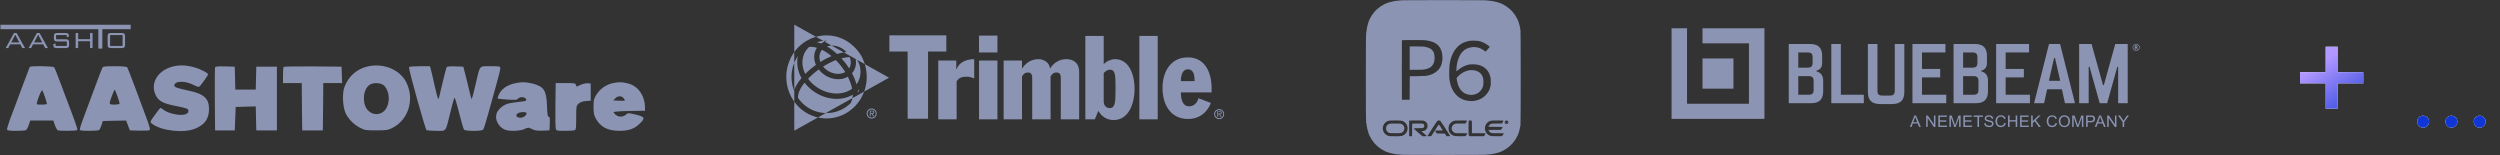<svg width="354" height="22" viewBox="0 0 354 22" fill="none" xmlns="http://www.w3.org/2000/svg">
<rect x="0" y="0" width="354" height="22" fill="#333333" stroke="none"/>
<g clip-path="url(#clip0_31238_41720)">
<path d="M2.734 6.008L2.159 4.918L1.584 6.008H2.734ZM1.977 4.674H2.358L3.545 6.806H3.152L2.879 6.281H1.435L1.162 6.806H0.811L1.977 4.674Z" fill="#8B94B3"/>
<path d="M5.978 6.008L5.403 4.918L4.828 6.008H5.978ZM5.221 4.674H5.601L6.789 6.806H6.396L6.123 6.281H4.679L4.406 6.806H4.054L5.221 4.674Z" fill="#8B94B3"/>
<path d="M7.945 4.962V5.557H9.29C9.678 5.557 9.786 5.677 9.786 6.061V6.301C9.786 6.693 9.674 6.805 9.29 6.805H8.045C7.66 6.805 7.544 6.693 7.544 6.301V6.243L7.875 6.164V6.507H9.463V5.867H8.123C7.743 5.867 7.627 5.76 7.627 5.363V5.177C7.627 4.78 7.743 4.673 8.123 4.673H9.261C9.617 4.673 9.761 4.772 9.761 5.14V5.185L9.455 5.272V4.962H7.945Z" fill="#8B94B3"/>
<path d="M10.711 4.673H11.067V5.545H12.751V4.673H13.107V6.805H12.751V5.838H11.067V6.805H10.711V4.673Z" fill="#8B94B3"/>
<path d="M14.493 6.885H13.923V4.136H0.063V3.506H18.506V4.136H14.493V6.885Z" fill="#8B94B3"/>
<path d="M17.358 4.963H15.592V6.508H17.358V4.963ZM15.736 4.674H17.213C17.598 4.674 17.709 4.785 17.709 5.178V6.302C17.709 6.694 17.598 6.806 17.213 6.806H15.736C15.356 6.806 15.236 6.698 15.236 6.302V5.178C15.236 4.781 15.356 4.674 15.736 4.674Z" fill="#8B94B3"/>
</g>
<path d="M24.395 9.441C22.34 9.998 21.278 11.749 22.008 13.394C22.406 14.282 23.029 14.64 24.86 14.998C26.558 15.343 26.677 15.383 26.677 15.741C26.677 16.603 24.037 16.351 22.936 15.383C22.738 15.211 22.671 15.264 22.207 15.9C21.146 17.333 21.172 17.266 21.637 17.598C22.989 18.553 26.08 18.871 27.659 18.208C29.012 17.638 29.595 16.802 29.595 15.436C29.595 13.924 28.852 13.261 26.611 12.81C25.085 12.492 24.687 12.359 24.687 12.107C24.687 11.457 26.146 11.391 27.354 12.001C28.083 12.359 28.149 12.359 28.335 12.16C28.653 11.802 29.462 10.648 29.462 10.542C29.462 10.317 28.308 9.733 27.38 9.494C26.226 9.203 25.297 9.189 24.395 9.441Z" fill="#8B94B3"/>
<path d="M51.879 9.456C50.433 9.84 49.319 10.861 48.775 12.32C48.43 13.222 48.523 15.172 48.961 16.074C49.372 16.896 50.088 17.625 50.977 18.09C51.627 18.434 51.786 18.461 53.272 18.461C54.691 18.461 54.93 18.421 55.527 18.129C57.848 16.989 58.75 14.044 57.516 11.631C56.575 9.787 54.147 8.846 51.879 9.456ZM54.267 12.029C55.036 12.586 55.301 14.111 54.784 15.172C54.041 16.697 52.025 16.392 51.614 14.694C51.349 13.554 51.693 12.347 52.436 11.949C52.914 11.684 53.842 11.724 54.267 12.029Z" fill="#8B94B3"/>
<path d="M4.207 9.482C4.167 9.549 3.637 10.968 3.013 12.639C2.403 14.31 1.674 16.233 1.408 16.923C1.156 17.612 0.971 18.262 0.997 18.355C1.05 18.474 1.395 18.527 2.257 18.527C2.907 18.527 3.531 18.488 3.65 18.448C3.756 18.408 3.942 18.076 4.061 17.718L4.287 17.069H5.918H7.55L7.775 17.718C7.895 18.076 8.08 18.408 8.186 18.448C8.518 18.567 10.866 18.541 10.945 18.408C11.012 18.302 10.64 17.214 9.566 14.416C9.354 13.872 8.876 12.586 8.491 11.565C8.12 10.543 7.749 9.628 7.669 9.535C7.523 9.35 4.326 9.297 4.207 9.482ZM6.369 13.74C6.515 14.217 6.648 14.655 6.648 14.708C6.648 14.761 6.316 14.814 5.905 14.814C5.175 14.814 5.162 14.814 5.242 14.482C5.441 13.713 5.892 12.679 5.985 12.785C6.038 12.838 6.21 13.275 6.369 13.74Z" fill="#8B94B3"/>
<path d="M14.487 9.602C14.421 9.735 13.93 11.008 13.412 12.427C12.882 13.846 12.166 15.769 11.821 16.697C11.317 18.063 11.224 18.395 11.383 18.448C11.675 18.567 13.85 18.541 14.023 18.422C14.102 18.369 14.261 18.063 14.367 17.732L14.566 17.135L16.211 17.095L17.856 17.069L18.121 17.758L18.387 18.461L19.686 18.501C20.39 18.514 21.066 18.488 21.159 18.435C21.318 18.355 21.212 17.957 20.628 16.406C20.23 15.345 19.501 13.408 19.023 12.095C18.532 10.782 18.081 9.628 18.015 9.536C17.922 9.43 17.405 9.376 16.251 9.376C14.832 9.376 14.593 9.403 14.487 9.602ZM16.649 13.687C16.835 14.191 16.954 14.642 16.914 14.708C16.874 14.761 16.556 14.814 16.185 14.814C15.72 14.814 15.535 14.761 15.535 14.628C15.535 14.323 16.171 12.626 16.264 12.705C16.291 12.732 16.463 13.169 16.649 13.687Z" fill="#8B94B3"/>
<path d="M30.457 9.535C30.417 9.628 30.404 11.684 30.417 14.084L30.457 18.461H31.85H33.242L33.309 16.803L33.375 15.145L34.794 15.105L36.214 15.066L36.253 16.763L36.293 18.461H37.752H39.211V13.952V9.442H37.752H36.293L36.253 11.06L36.214 12.692H34.768H33.322L33.282 11.06L33.242 9.442L31.876 9.403C30.855 9.376 30.497 9.416 30.457 9.535Z" fill="#8B94B3"/>
<path d="M40.167 9.469C40.114 9.509 40.074 10.053 40.074 10.663V11.763H41.4H42.727L42.753 15.105L42.793 18.461H44.252H45.711L45.751 15.105L45.777 11.763H47.117H48.444L48.404 10.596L48.364 9.442L44.305 9.403C42.077 9.389 40.22 9.416 40.167 9.469Z" fill="#8B94B3"/>
<path d="M57.914 9.495C57.808 9.68 60.209 18.288 60.395 18.421C60.487 18.474 61.124 18.527 61.8 18.527C63.246 18.527 63.061 18.792 63.777 15.887C64.042 14.826 64.281 13.925 64.307 13.898C64.414 13.765 64.533 14.11 65.037 16.086C65.329 17.253 65.634 18.275 65.7 18.354C65.886 18.593 68.247 18.593 68.419 18.354C68.499 18.275 68.831 17.214 69.162 16.007C69.494 14.8 70.011 12.956 70.303 11.895C70.608 10.834 70.847 9.826 70.847 9.667C70.847 9.389 70.807 9.375 69.454 9.375C67.796 9.375 67.995 9.137 67.345 11.948C67.093 13.023 66.854 13.951 66.814 13.991C66.775 14.031 66.695 13.885 66.655 13.672C66.615 13.46 66.363 12.426 66.098 11.365L65.607 9.442L64.493 9.402C63.883 9.375 63.326 9.415 63.273 9.468C63.206 9.535 62.955 10.503 62.689 11.63C62.172 13.885 62.119 14.084 62.026 13.991C61.986 13.951 61.774 13.129 61.548 12.147C61.336 11.166 61.097 10.145 61.018 9.866L60.885 9.375H59.44C58.644 9.375 57.967 9.428 57.914 9.495Z" fill="#8B94B3"/>
<path d="M72.704 11.843C71.722 12.108 71.006 12.625 70.674 13.315C70.528 13.62 70.422 13.912 70.462 13.951C70.502 13.978 71.125 14.057 71.855 14.097C72.982 14.177 73.195 14.15 73.354 13.965C73.579 13.699 74.216 13.686 74.428 13.951C74.68 14.256 74.521 14.323 73.46 14.429C72.929 14.482 72.253 14.588 71.934 14.668C71.231 14.867 70.515 15.49 70.316 16.073C70.025 16.949 70.608 18.023 71.55 18.381C72.16 18.62 73.632 18.553 74.256 18.275C74.8 18.023 74.813 18.023 75.33 18.275C75.741 18.487 76.073 18.527 76.829 18.5L77.811 18.461L77.85 17.492C77.877 16.736 77.85 16.538 77.704 16.538C77.545 16.538 77.505 16.206 77.452 14.973C77.373 12.784 77.028 12.254 75.397 11.829C74.455 11.591 73.659 11.591 72.704 11.843ZM74.561 16.034C74.561 16.352 74.11 16.67 73.672 16.67C73.142 16.67 72.929 16.325 73.301 16.06C73.606 15.835 74.561 15.808 74.561 16.034Z" fill="#8B94B3"/>
<path d="M86.592 11.816C85.716 12.055 84.92 12.639 84.443 13.421C84.085 13.992 84.045 14.177 84.045 15.132C84.045 15.968 84.111 16.326 84.337 16.737C84.987 17.957 86.021 18.514 87.639 18.527C89.006 18.527 89.815 18.262 90.571 17.519C91.407 16.724 91.327 16.538 89.987 16.22C89.006 15.981 88.9 15.981 88.701 16.18C88.409 16.458 88.011 16.578 87.626 16.485C87.295 16.405 86.897 16.061 86.897 15.875C86.897 15.809 87.892 15.729 89.125 15.716L91.34 15.676L91.327 15.132C91.3 13.554 90.385 12.241 89.032 11.843C88.17 11.591 87.467 11.591 86.592 11.816ZM88.29 13.886C88.422 14.031 88.502 14.191 88.462 14.23C88.422 14.27 88.037 14.283 87.613 14.257L86.83 14.217L87.135 13.912C87.494 13.554 87.971 13.541 88.29 13.886Z" fill="#8B94B3"/>
<path d="M78.646 14.84C78.62 16.538 78.646 18.063 78.699 18.222C78.792 18.514 78.872 18.527 79.986 18.527C80.636 18.527 81.259 18.488 81.379 18.448C81.551 18.381 81.591 18.09 81.591 16.684C81.591 15.053 81.604 14.986 81.922 14.681C82.161 14.469 82.453 14.35 82.944 14.31L83.647 14.257V13.037V11.83L83.236 11.79C82.891 11.75 82.267 11.949 81.71 12.254C81.657 12.281 81.591 12.188 81.551 12.029C81.485 11.777 81.379 11.763 80.079 11.763H78.686L78.646 14.84Z" fill="#8B94B3"/>
<g clip-path="url(#clip1_31238_41720)">
<path d="M112.709 14.715C112.621 14.605 112.542 14.502 112.469 14.398V18.505L115.817 16.632C115.695 16.604 115.571 16.573 115.445 16.536C113.945 16.088 113.031 15.112 112.709 14.715ZM121.701 12.614C121.626 12.703 121.546 12.787 121.462 12.867C121.472 12.963 121.479 13.056 121.484 13.149C121.56 12.985 121.634 12.807 121.701 12.614ZM113.491 11.056C113.346 10.796 113.223 10.524 113.126 10.241C112.858 9.45 112.815 8.655 112.991 7.921C112.862 8.109 112.738 8.315 112.628 8.541C112.628 8.542 112.628 8.542 112.628 8.542C112.566 8.668 112.515 8.786 112.469 8.899V12.707C112.675 12.171 113.028 11.607 113.491 11.056M119.068 13.199C119.682 13.11 120.222 12.888 120.664 12.56C120.554 12.021 120.347 11.442 120.054 10.861C119.773 11.023 119.453 11.137 119.102 11.187C117.92 11.357 116.667 10.785 115.932 9.839C115.373 10.242 114.86 10.686 114.424 11.142C115.457 12.574 117.315 13.451 119.068 13.199ZM120.264 9.644C120.505 9.235 120.542 8.732 120.37 8.225C120.37 8.224 120.37 8.224 120.37 8.224C120.356 8.181 120.337 8.138 120.32 8.096C119.981 8.089 119.584 8.143 119.148 8.256C119.563 8.707 119.929 9.185 120.241 9.676C120.249 9.665 120.257 9.654 120.264 9.644M114.119 5.835C114.509 5.612 114.881 5.401 115.545 5.214L112.469 3.494V7.375C113.177 6.397 114.003 5.902 114.119 5.835ZM119 10.435C119.255 10.398 119.485 10.318 119.687 10.204C119.32 9.608 118.87 9.03 118.354 8.51C118.266 8.543 118.178 8.578 118.088 8.615C117.564 8.834 117.044 9.11 116.547 9.424C117.124 10.138 118.088 10.566 119 10.435ZM116.132 8.683C116.142 8.712 116.155 8.74 116.165 8.768C116.669 8.454 117.197 8.174 117.738 7.943C117.288 7.567 116.833 7.269 116.393 7.052C116.336 7.118 116.283 7.188 116.238 7.264C115.997 7.672 115.959 8.175 116.132 8.682V8.683M114.022 10.47C114.469 10.018 114.982 9.584 115.537 9.187C115.501 9.104 115.466 9.021 115.437 8.934C115.437 8.934 115.437 8.934 115.437 8.934C115.191 8.209 115.253 7.475 115.611 6.87C115.632 6.834 115.656 6.801 115.679 6.766C115.271 6.644 114.891 6.604 114.559 6.653C114.354 6.844 114.173 7.06 114.028 7.305C113.758 7.762 113.621 8.283 113.621 8.828C113.621 9.208 113.688 9.6 113.821 9.992C113.876 10.156 113.947 10.316 114.022 10.472M119.169 13.951C117.21 14.233 115.132 13.284 113.922 11.712C113.467 12.28 113.151 12.847 113.037 13.351C112.992 13.549 112.984 13.723 113.006 13.876C113.086 13.988 113.173 14.103 113.273 14.227C113.553 14.572 114.344 15.417 115.649 15.806C116.111 15.944 116.544 16 116.931 16.008L120.704 13.897C120.734 13.743 120.751 13.579 120.752 13.407C120.288 13.681 119.755 13.866 119.169 13.951ZM117.502 6.472C117.359 6.494 117.223 6.527 117.095 6.573C117.574 6.851 118.06 7.21 118.533 7.644C118.864 7.539 119.179 7.463 119.477 7.413L117.757 6.452C117.672 6.452 117.586 6.461 117.502 6.472ZM122.358 12.973L125.888 11L122.452 9.077C122.935 10.636 122.722 11.983 122.358 12.973ZM116.428 5.809C116.41 5.809 116.393 5.809 116.376 5.809C116.129 5.846 115.895 5.904 115.673 5.983C115.864 6.029 116.059 6.092 116.257 6.169C116.411 6.059 116.581 5.968 116.762 5.893L116.582 5.793C116.531 5.8 116.479 5.8 116.428 5.808M120.892 10.039C120.821 10.159 120.737 10.269 120.648 10.373C120.924 10.899 121.138 11.428 121.28 11.941C121.337 11.864 121.393 11.785 121.442 11.702C121.891 10.942 121.969 10.013 121.669 9.079C121.649 9.05 121.631 9.018 121.618 8.983C121.592 8.905 121.558 8.828 121.527 8.751C121.493 8.718 121.465 8.677 121.446 8.631C121.416 8.564 121.378 8.504 121.331 8.451L121.162 8.356C121.277 8.953 121.187 9.54 120.892 10.039ZM112.432 12.799C112.272 12.389 112.156 11.88 112.133 11.682C112.08 11.209 112.08 11.209 112.076 10.742C112.075 10.597 112.091 10.384 112.116 10.225C112.173 9.859 112.241 9.452 112.469 8.9V7.375C112.291 7.62 112.121 7.893 111.971 8.2C111.557 9.048 111.461 9.658 111.389 10.102C111.358 10.307 111.338 10.561 111.34 10.75C111.345 11.252 111.345 11.262 111.403 11.77C111.438 12.076 111.601 12.761 111.819 13.248C111.988 13.629 112.144 13.923 112.334 14.209C112.35 14.24 112.369 14.268 112.391 14.292C112.415 14.327 112.443 14.362 112.469 14.398V12.707C112.457 12.738 112.443 12.769 112.432 12.799ZM116.797 5.774C116.836 5.774 116.877 5.774 116.918 5.774C116.992 5.774 117.065 5.773 117.139 5.775C117.008 5.806 116.883 5.849 116.762 5.898L117.757 6.455C118.537 6.43 119.323 6.789 119.851 7.366C119.729 7.378 119.604 7.396 119.477 7.417L121.162 8.36C121.158 8.341 121.156 8.321 121.152 8.301C121.222 8.346 121.281 8.396 121.331 8.455L122.452 9.081C122.437 9.037 122.426 8.993 122.412 8.949C122.404 8.924 122.393 8.901 122.379 8.877C122.367 8.84 122.358 8.804 122.345 8.767C122.021 7.816 121.403 6.981 120.617 6.341C120.597 6.31 120.572 6.282 120.542 6.258C119.336 5.294 118.124 5.075 117.509 5.03C117.475 5.03 117.445 5.03 117.413 5.024C117.043 4.994 116.67 5.002 116.302 5.055C116.28 5.055 116.258 5.063 116.236 5.066C116.077 5.089 115.94 5.115 115.829 5.142C115.728 5.166 115.634 5.191 115.545 5.215L116.582 5.796C116.654 5.789 116.726 5.78 116.797 5.776M120.704 13.897C120.671 14.076 120.62 14.243 120.545 14.391C120.52 14.443 120.507 14.497 120.505 14.55C120.395 14.663 120.317 14.73 120.295 14.751C119.693 15.271 119.222 15.542 118.491 15.786C118.222 15.876 117.659 16.025 116.931 16.008L115.817 16.632C117.172 16.937 118.28 16.655 118.718 16.509C119.539 16.235 120.094 15.916 120.766 15.333C120.902 15.216 121.611 14.578 122.099 13.578C122.189 13.396 122.277 13.193 122.358 12.973L120.704 13.897ZM112.709 14.715C112.621 14.605 112.542 14.502 112.469 14.398V18.505L115.817 16.632C115.695 16.604 115.571 16.573 115.445 16.536C113.945 16.088 113.031 15.112 112.709 14.715ZM121.701 12.614C121.626 12.703 121.546 12.787 121.462 12.867C121.472 12.963 121.479 13.056 121.484 13.149C121.56 12.985 121.634 12.807 121.701 12.614ZM113.491 11.056C113.346 10.796 113.223 10.524 113.126 10.241C112.858 9.45 112.815 8.655 112.991 7.921C112.862 8.109 112.738 8.315 112.628 8.541C112.628 8.542 112.628 8.542 112.628 8.542C112.566 8.668 112.515 8.786 112.469 8.899V12.707C112.675 12.171 113.028 11.607 113.491 11.056M119.068 13.199C119.682 13.11 120.222 12.888 120.664 12.56C120.554 12.021 120.347 11.442 120.054 10.861C119.773 11.023 119.453 11.137 119.102 11.187C117.92 11.357 116.667 10.785 115.932 9.839C115.373 10.242 114.86 10.686 114.424 11.142C115.457 12.574 117.315 13.451 119.068 13.199ZM120.264 9.644C120.505 9.235 120.542 8.732 120.37 8.225C120.37 8.224 120.37 8.224 120.37 8.224C120.356 8.181 120.337 8.138 120.32 8.096C119.981 8.089 119.584 8.143 119.148 8.256C119.563 8.707 119.929 9.185 120.241 9.676C120.249 9.665 120.257 9.654 120.264 9.644M114.119 5.835C114.509 5.612 114.881 5.401 115.545 5.214L112.469 3.494V7.375C113.177 6.397 114.003 5.902 114.119 5.835ZM119 10.435C119.255 10.398 119.485 10.318 119.687 10.204C119.32 9.608 118.87 9.03 118.354 8.51C118.266 8.543 118.178 8.578 118.088 8.615C117.564 8.834 117.044 9.11 116.547 9.424C117.124 10.138 118.088 10.566 119 10.435ZM116.132 8.683C116.142 8.712 116.155 8.74 116.165 8.768C116.669 8.454 117.197 8.174 117.738 7.943C117.288 7.567 116.833 7.269 116.393 7.052C116.336 7.118 116.283 7.188 116.238 7.264C115.997 7.672 115.959 8.175 116.132 8.682V8.683M114.022 10.47C114.469 10.018 114.982 9.584 115.537 9.187C115.501 9.104 115.466 9.021 115.437 8.934C115.437 8.934 115.437 8.934 115.437 8.934C115.191 8.209 115.253 7.475 115.611 6.87C115.632 6.834 115.656 6.801 115.679 6.766C115.271 6.644 114.891 6.604 114.559 6.653C114.354 6.844 114.173 7.06 114.028 7.305C113.758 7.762 113.621 8.283 113.621 8.828C113.621 9.208 113.688 9.6 113.821 9.992C113.876 10.156 113.947 10.316 114.022 10.472M119.169 13.951C117.21 14.233 115.132 13.284 113.922 11.712C113.467 12.28 113.151 12.847 113.037 13.351C112.992 13.549 112.984 13.723 113.006 13.876C113.086 13.988 113.173 14.103 113.273 14.227C113.553 14.572 114.344 15.417 115.649 15.806C116.111 15.944 116.544 16 116.931 16.008L120.704 13.897C120.734 13.743 120.751 13.579 120.752 13.407C120.288 13.681 119.755 13.866 119.169 13.951ZM117.502 6.472C117.359 6.494 117.223 6.527 117.095 6.573C117.574 6.851 118.06 7.21 118.533 7.644C118.864 7.539 119.179 7.463 119.477 7.413L117.757 6.452C117.672 6.452 117.586 6.461 117.502 6.472ZM122.358 12.973L125.888 11L122.452 9.077C122.935 10.636 122.722 11.983 122.358 12.973ZM116.428 5.809C116.41 5.809 116.393 5.809 116.376 5.809C116.129 5.846 115.895 5.904 115.673 5.983C115.864 6.029 116.059 6.092 116.257 6.169C116.411 6.059 116.581 5.968 116.762 5.893L116.582 5.793C116.531 5.8 116.479 5.8 116.428 5.808M120.892 10.039C120.821 10.159 120.737 10.269 120.648 10.373C120.924 10.899 121.138 11.428 121.28 11.941C121.337 11.864 121.393 11.785 121.442 11.702C121.891 10.942 121.969 10.013 121.669 9.079C121.649 9.05 121.631 9.018 121.618 8.983C121.592 8.905 121.558 8.828 121.527 8.751C121.493 8.718 121.465 8.677 121.446 8.631C121.416 8.564 121.378 8.504 121.331 8.451L121.162 8.356C121.277 8.953 121.187 9.54 120.892 10.039ZM112.432 12.799C112.272 12.389 112.156 11.88 112.133 11.682C112.08 11.209 112.08 11.209 112.076 10.742C112.075 10.597 112.091 10.384 112.116 10.225C112.173 9.859 112.241 9.452 112.469 8.9V7.375C112.291 7.62 112.121 7.893 111.971 8.2C111.557 9.048 111.461 9.658 111.389 10.102C111.358 10.307 111.338 10.561 111.34 10.75C111.345 11.252 111.345 11.262 111.403 11.77C111.438 12.076 111.601 12.761 111.819 13.248C111.988 13.629 112.144 13.923 112.334 14.209C112.35 14.24 112.369 14.268 112.391 14.292C112.415 14.327 112.443 14.362 112.469 14.398V12.707C112.457 12.738 112.443 12.769 112.432 12.799ZM116.797 5.774C116.836 5.774 116.877 5.774 116.918 5.774C116.992 5.774 117.065 5.773 117.139 5.775C117.008 5.806 116.883 5.849 116.762 5.898L117.757 6.455C118.537 6.43 119.323 6.789 119.851 7.366C119.729 7.378 119.604 7.396 119.477 7.417L121.162 8.36C121.158 8.341 121.156 8.321 121.152 8.301C121.222 8.346 121.281 8.396 121.331 8.455L122.452 9.081C122.437 9.037 122.426 8.993 122.412 8.949C122.404 8.924 122.393 8.901 122.379 8.877C122.367 8.84 122.358 8.804 122.345 8.767C122.021 7.816 121.403 6.981 120.617 6.341C120.597 6.31 120.572 6.282 120.542 6.258C119.336 5.294 118.124 5.075 117.509 5.03C117.475 5.03 117.445 5.03 117.413 5.024C117.043 4.994 116.67 5.002 116.302 5.055C116.28 5.055 116.258 5.063 116.236 5.066C116.077 5.089 115.94 5.115 115.829 5.142C115.728 5.166 115.634 5.191 115.545 5.215L116.582 5.796C116.654 5.789 116.726 5.78 116.797 5.776M120.704 13.897C120.671 14.076 120.62 14.243 120.545 14.391C120.52 14.443 120.507 14.497 120.505 14.55C120.395 14.663 120.317 14.73 120.295 14.751C119.693 15.271 119.222 15.542 118.491 15.786C118.222 15.876 117.659 16.025 116.931 16.008L115.817 16.632C117.172 16.937 118.28 16.655 118.718 16.509C119.539 16.235 120.094 15.916 120.766 15.333C120.902 15.216 121.611 14.578 122.099 13.578C122.189 13.396 122.277 13.193 122.358 12.973L120.704 13.897ZM125.937 5.007V7.295H128.521V16.815H131.412V7.295H133.999V5.007H125.937ZM138.627 5.037V7.432H141.236V5.037H138.627ZM153.683 5.09V16.896H155.033L155.516 15.703C156.029 16.5 156.687 16.995 157.7 16.995C159.884 16.995 160.655 14.54 160.655 12.634C160.655 10.23 159.693 8.375 157.892 8.375C157.363 8.375 156.687 8.655 156.319 9.054H156.287V5.09H153.683ZM161.332 5.09V16.896H163.933V5.09H161.332ZM168.191 8.124C165.798 8.124 164.611 10.113 164.611 12.47C164.611 14.773 165.735 16.846 168.223 16.846C170.538 16.846 171.34 14.957 171.453 14.573L169.703 13.909C169.541 14.59 169.012 15.057 168.385 15.057C167.354 15.057 167.212 13.812 167.212 13.08H171.566V12.518C171.566 10.347 170.698 8.124 168.191 8.124ZM137.947 8.375C136.92 8.375 135.765 8.786 135.444 9.832H135.41V8.572H132.858V16.896H135.459V11.509C135.749 11.094 136.022 10.86 136.89 10.86C137.26 10.86 137.594 10.96 137.947 11.094V8.375ZM147.045 8.375C146.113 8.375 145.295 8.835 144.748 9.682H144.716V8.572H142.114V16.896H144.716V10.81L144.861 10.612C145.038 10.38 145.263 10.265 145.535 10.265C146.018 10.265 146.161 10.564 146.161 11.01V16.896H148.762V10.81L148.907 10.612C149.085 10.38 149.307 10.265 149.582 10.265C150.063 10.265 150.208 10.564 150.208 11.01V16.896H152.809V10.148C152.809 8.955 152.038 8.375 150.996 8.375C150.064 8.375 149.246 8.835 148.699 9.682H148.667C148.618 8.885 147.832 8.375 147.045 8.375ZM138.632 8.572V16.896H141.236V8.572H138.632ZM168.177 9.814C169.077 9.814 169.14 10.711 169.156 11.489H167.212C167.212 10.711 167.438 9.814 168.177 9.814ZM157.155 9.865C157.958 9.865 157.955 10.728 157.955 12.386V13.017C157.955 14.558 157.86 15.305 157.138 15.305C156.642 15.305 156.24 14.924 156.287 14.228V10.346L156.431 10.199C156.591 10.065 156.833 9.865 157.155 9.865ZM123.429 15.366C123.036 15.366 122.718 15.683 122.718 16.073C122.718 16.471 123.036 16.79 123.429 16.79C123.821 16.79 124.136 16.471 124.136 16.073C124.136 15.683 123.821 15.366 123.429 15.366ZM172.636 15.447C172.242 15.447 171.924 15.767 171.924 16.157C171.924 16.553 172.242 16.874 172.636 16.874C173.026 16.874 173.34 16.553 173.34 16.157C173.34 15.767 173.026 15.447 172.636 15.447ZM123.429 15.505C123.745 15.505 124.004 15.757 124.004 16.073C124.004 16.398 123.745 16.651 123.429 16.651C123.108 16.651 122.853 16.398 122.853 16.073C122.853 15.757 123.108 15.505 123.429 15.505ZM172.636 15.589C172.951 15.589 173.207 15.841 173.207 16.157C173.207 16.481 172.951 16.734 172.636 16.734C172.313 16.734 172.059 16.481 172.059 16.157C172.059 15.841 172.313 15.589 172.636 15.589ZM123.164 15.678V16.476H123.282V16.108H123.419L123.648 16.476H123.783L123.542 16.108C123.684 16.106 123.792 16.047 123.792 15.888C123.792 15.822 123.762 15.75 123.704 15.716C123.644 15.683 123.576 15.678 123.51 15.678H123.164ZM172.368 15.761V16.559H172.486V16.192H172.626L172.854 16.559H172.989L172.748 16.192C172.89 16.188 172.996 16.13 172.996 15.972C172.996 15.906 172.969 15.834 172.91 15.799C172.85 15.767 172.783 15.761 172.717 15.761H172.368ZM123.282 15.769H123.488C123.587 15.769 123.675 15.782 123.675 15.885C123.675 16.029 123.522 16.009 123.41 16.009H123.282V15.769ZM172.486 15.852H172.692C172.791 15.852 172.881 15.864 172.881 15.969C172.881 16.111 172.726 16.091 172.613 16.091H172.486V15.852Z" fill="#8B94B3"/>
</g>
<g clip-path="url(#clip2_31238_41720)">
<path d="M198.518 0.043C198.518 0.056 198.414 0.064 198.249 0.064C198.084 0.064 197.98 0.073 197.98 0.086C197.98 0.099 197.912 0.107 197.819 0.107C197.727 0.107 197.658 0.116 197.658 0.129C197.658 0.142 197.594 0.15 197.506 0.15C197.411 0.15 197.36 0.159 197.368 0.172C197.377 0.185 197.342 0.193 197.284 0.193C197.231 0.193 197.186 0.202 197.186 0.215C197.186 0.226 197.143 0.236 197.089 0.236C197.035 0.236 196.992 0.245 196.992 0.258C196.992 0.269 196.954 0.279 196.908 0.279C196.861 0.279 196.816 0.288 196.81 0.301C196.803 0.312 196.769 0.322 196.732 0.322C196.698 0.322 196.67 0.331 196.67 0.344C196.67 0.354 196.646 0.365 196.616 0.365C196.586 0.365 196.543 0.374 196.52 0.387C196.496 0.397 196.457 0.417 196.434 0.43C196.41 0.44 196.371 0.451 196.348 0.451C196.324 0.451 196.305 0.46 196.305 0.473C196.305 0.483 196.281 0.494 196.251 0.494C196.221 0.494 196.197 0.503 196.197 0.516C196.197 0.526 196.178 0.537 196.154 0.537C196.131 0.537 196.111 0.546 196.111 0.559C196.111 0.569 196.092 0.58 196.068 0.58C196.045 0.58 196.025 0.589 196.025 0.602C196.025 0.612 196.006 0.623 195.982 0.623C195.959 0.623 195.939 0.632 195.939 0.645C195.939 0.655 195.924 0.666 195.907 0.666C195.888 0.666 195.854 0.685 195.828 0.709C195.802 0.733 195.768 0.752 195.753 0.752C195.737 0.752 195.725 0.761 195.725 0.773C195.725 0.784 195.705 0.795 195.682 0.795C195.658 0.795 195.639 0.804 195.639 0.816C195.639 0.827 195.624 0.838 195.606 0.838C195.587 0.838 195.551 0.859 195.523 0.885C195.441 0.965 195.381 1.01 195.359 1.01C195.346 1.01 195.338 1.018 195.338 1.031C195.338 1.042 195.325 1.053 195.308 1.053C195.293 1.053 195.239 1.091 195.19 1.139C195.142 1.186 195.087 1.225 195.069 1.225C195.052 1.225 195.037 1.24 195.037 1.257C195.037 1.276 195.02 1.298 195.001 1.304C194.958 1.321 194.908 1.364 194.908 1.386C194.908 1.405 194.788 1.525 194.769 1.525C194.747 1.525 194.704 1.575 194.687 1.616C194.68 1.637 194.659 1.654 194.64 1.654C194.622 1.654 194.607 1.669 194.607 1.687C194.607 1.704 194.569 1.76 194.521 1.807C194.474 1.856 194.436 1.91 194.436 1.925C194.436 1.942 194.427 1.955 194.414 1.955C194.403 1.955 194.393 1.964 194.393 1.977C194.393 1.998 194.347 2.058 194.268 2.14C194.242 2.168 194.221 2.204 194.221 2.224C194.221 2.241 194.212 2.256 194.199 2.256C194.188 2.256 194.178 2.275 194.178 2.299C194.178 2.322 194.169 2.342 194.156 2.342C194.146 2.342 194.135 2.355 194.135 2.37C194.135 2.385 194.115 2.419 194.092 2.445C194.068 2.471 194.049 2.505 194.049 2.524C194.049 2.542 194.04 2.557 194.027 2.557C194.017 2.557 194.006 2.576 194.006 2.6C194.006 2.623 193.997 2.643 193.984 2.643C193.974 2.643 193.963 2.662 193.963 2.686C193.963 2.709 193.954 2.729 193.941 2.729C193.931 2.729 193.92 2.748 193.92 2.771C193.92 2.795 193.911 2.814 193.898 2.814C193.888 2.814 193.877 2.834 193.877 2.86C193.877 2.883 193.855 2.924 193.83 2.948C193.802 2.971 193.793 2.984 193.808 2.976C193.823 2.967 193.834 2.976 193.834 2.995C193.834 3.014 193.825 3.029 193.812 3.029C193.802 3.029 193.791 3.053 193.791 3.081C193.791 3.111 193.782 3.141 193.77 3.147C193.759 3.154 193.748 3.188 193.748 3.225C193.748 3.259 193.739 3.287 193.727 3.287C193.716 3.287 193.705 3.315 193.705 3.349C193.705 3.386 193.696 3.42 193.684 3.427C193.673 3.433 193.662 3.478 193.662 3.526C193.662 3.577 193.654 3.607 193.641 3.599C193.628 3.59 193.619 3.624 193.619 3.682C193.619 3.736 193.611 3.781 193.598 3.781C193.587 3.781 193.576 3.831 193.576 3.891C193.576 3.957 193.568 3.994 193.555 3.985C193.542 3.977 193.533 4.028 193.533 4.123C193.533 4.211 193.525 4.275 193.512 4.275C193.499 4.275 193.49 4.346 193.49 4.447C193.49 4.548 193.482 4.619 193.469 4.619C193.458 4.619 193.447 4.656 193.447 4.701C193.447 4.746 193.434 4.795 193.421 4.81C193.398 4.834 193.4 4.838 193.421 4.825C193.441 4.815 193.447 4.849 193.447 4.971C193.447 5.066 193.439 5.135 193.426 5.135C193.411 5.135 193.404 7.105 193.404 11C193.404 14.895 193.411 16.865 193.426 16.865C193.439 16.865 193.447 16.934 193.447 17.029C193.447 17.151 193.441 17.185 193.421 17.175C193.4 17.162 193.4 17.166 193.419 17.19C193.434 17.205 193.447 17.254 193.447 17.299C193.447 17.344 193.458 17.381 193.469 17.381C193.482 17.381 193.49 17.452 193.49 17.553C193.49 17.654 193.499 17.725 193.512 17.725C193.525 17.725 193.533 17.783 193.533 17.856C193.533 17.935 193.542 17.98 193.555 17.972C193.568 17.963 193.576 18 193.576 18.066C193.576 18.126 193.587 18.176 193.598 18.176C193.611 18.176 193.619 18.221 193.619 18.275C193.619 18.333 193.628 18.367 193.641 18.358C193.654 18.35 193.662 18.38 193.662 18.431C193.662 18.479 193.673 18.524 193.684 18.53C193.696 18.537 193.705 18.571 193.705 18.608C193.705 18.642 193.716 18.67 193.727 18.67C193.739 18.67 193.748 18.698 193.748 18.732C193.748 18.769 193.759 18.803 193.77 18.81C193.782 18.816 193.791 18.846 193.791 18.876C193.791 18.904 193.802 18.928 193.812 18.928C193.825 18.928 193.834 18.943 193.834 18.962C193.834 18.981 193.823 18.99 193.806 18.981C193.793 18.973 193.802 18.986 193.83 19.009C193.855 19.033 193.877 19.074 193.877 19.098C193.877 19.123 193.888 19.143 193.898 19.143C193.911 19.143 193.92 19.162 193.92 19.186C193.92 19.209 193.931 19.229 193.941 19.229C193.954 19.229 193.963 19.248 193.963 19.271C193.963 19.295 193.974 19.314 193.984 19.314C193.997 19.314 194.006 19.334 194.006 19.357C194.006 19.381 194.017 19.4 194.027 19.4C194.04 19.4 194.049 19.415 194.049 19.433C194.049 19.452 194.068 19.486 194.092 19.512C194.115 19.538 194.135 19.572 194.135 19.587C194.135 19.602 194.146 19.615 194.156 19.615C194.169 19.615 194.178 19.635 194.178 19.658C194.178 19.682 194.188 19.701 194.199 19.701C194.212 19.701 194.221 19.716 194.221 19.733C194.221 19.753 194.242 19.789 194.27 19.817C194.347 19.899 194.393 19.959 194.393 19.98C194.393 19.993 194.403 20.002 194.414 20.002C194.427 20.002 194.436 20.015 194.436 20.032C194.436 20.047 194.474 20.101 194.521 20.15C194.569 20.198 194.607 20.253 194.607 20.27C194.607 20.288 194.622 20.303 194.64 20.303C194.659 20.303 194.68 20.32 194.687 20.339C194.702 20.38 194.777 20.455 194.859 20.511C194.887 20.528 194.908 20.554 194.908 20.565C194.908 20.593 194.953 20.636 194.998 20.653C195.02 20.659 195.037 20.681 195.037 20.7C195.037 20.717 195.052 20.732 195.069 20.732C195.087 20.732 195.142 20.771 195.19 20.818C195.239 20.866 195.293 20.904 195.308 20.904C195.325 20.904 195.338 20.913 195.338 20.926C195.338 20.936 195.346 20.947 195.359 20.947C195.381 20.947 195.441 20.992 195.523 21.072C195.551 21.098 195.587 21.119 195.606 21.119C195.624 21.119 195.639 21.128 195.639 21.141C195.639 21.151 195.658 21.162 195.682 21.162C195.705 21.162 195.725 21.175 195.725 21.192C195.725 21.209 195.735 21.231 195.75 21.239C195.765 21.248 195.768 21.246 195.759 21.231C195.733 21.19 195.776 21.201 195.828 21.248C195.854 21.272 195.888 21.291 195.907 21.291C195.924 21.291 195.939 21.3 195.939 21.312C195.939 21.323 195.959 21.334 195.982 21.334C196.006 21.334 196.025 21.343 196.025 21.355C196.025 21.366 196.045 21.377 196.068 21.377C196.092 21.377 196.111 21.386 196.111 21.398C196.111 21.409 196.131 21.42 196.154 21.42C196.178 21.42 196.197 21.428 196.197 21.441C196.197 21.452 196.217 21.463 196.242 21.463C196.266 21.463 196.307 21.484 196.33 21.51C196.354 21.538 196.367 21.547 196.358 21.534C196.35 21.517 196.358 21.506 196.378 21.506C196.397 21.506 196.412 21.515 196.412 21.527C196.412 21.538 196.436 21.549 196.464 21.549C196.494 21.549 196.524 21.557 196.53 21.57C196.537 21.581 196.571 21.592 196.608 21.592C196.642 21.592 196.67 21.6 196.67 21.613C196.67 21.624 196.698 21.635 196.732 21.635C196.769 21.635 196.803 21.643 196.81 21.656C196.816 21.667 196.861 21.678 196.908 21.678C196.954 21.678 196.992 21.686 196.992 21.699C196.992 21.71 197.031 21.721 197.078 21.721C197.125 21.721 197.164 21.729 197.164 21.742C197.164 21.753 197.213 21.764 197.271 21.764C197.332 21.764 197.379 21.772 197.379 21.785C197.379 21.798 197.439 21.807 197.519 21.807C197.598 21.807 197.658 21.815 197.658 21.828C197.658 21.841 197.727 21.85 197.819 21.85C197.912 21.85 197.98 21.858 197.98 21.871C197.98 21.884 198.084 21.893 198.249 21.893C198.414 21.893 198.518 21.901 198.518 21.914C198.518 21.929 200.494 21.936 204.404 21.936C208.314 21.936 210.291 21.929 210.291 21.914C210.291 21.901 210.394 21.893 210.56 21.893C210.725 21.893 210.828 21.884 210.828 21.871C210.828 21.858 210.897 21.85 210.989 21.85C211.082 21.85 211.15 21.841 211.15 21.828C211.15 21.815 211.211 21.807 211.29 21.807C211.37 21.807 211.43 21.798 211.43 21.785C211.43 21.772 211.479 21.764 211.537 21.764C211.597 21.764 211.645 21.753 211.645 21.742C211.645 21.729 211.683 21.721 211.73 21.721C211.778 21.721 211.816 21.71 211.816 21.699C211.816 21.686 211.855 21.678 211.9 21.678C211.947 21.678 211.993 21.669 211.999 21.656C212.005 21.645 212.04 21.635 212.076 21.635C212.111 21.635 212.139 21.624 212.139 21.613C212.139 21.6 212.167 21.592 212.201 21.592C212.238 21.592 212.272 21.581 212.278 21.57C212.285 21.557 212.315 21.549 212.345 21.549C212.373 21.549 212.396 21.538 212.396 21.527C212.396 21.515 212.412 21.506 212.431 21.506C212.45 21.506 212.459 21.517 212.45 21.534C212.442 21.547 212.454 21.538 212.478 21.51C212.502 21.484 212.543 21.463 212.566 21.463C212.592 21.463 212.611 21.452 212.611 21.441C212.611 21.428 212.631 21.42 212.654 21.42C212.678 21.42 212.697 21.409 212.697 21.398C212.697 21.386 212.717 21.377 212.74 21.377C212.764 21.377 212.783 21.366 212.783 21.355C212.783 21.343 212.803 21.334 212.826 21.334C212.85 21.334 212.869 21.323 212.869 21.312C212.869 21.3 212.888 21.291 212.912 21.291C212.936 21.291 212.955 21.28 212.955 21.27C212.955 21.257 212.97 21.248 212.987 21.248C213.004 21.248 213.02 21.237 213.02 21.227C213.02 21.214 213.03 21.205 213.043 21.205C213.054 21.205 213.058 21.216 213.05 21.231C213.041 21.246 213.043 21.248 213.058 21.239C213.073 21.231 213.084 21.209 213.084 21.192C213.084 21.175 213.103 21.162 213.127 21.162C213.151 21.162 213.17 21.151 213.17 21.141C213.17 21.128 213.185 21.119 213.202 21.119C213.221 21.119 213.258 21.098 213.286 21.07C213.368 20.992 213.428 20.947 213.449 20.947C213.462 20.947 213.471 20.936 213.471 20.926C213.471 20.913 213.484 20.904 213.501 20.904C213.516 20.904 213.57 20.866 213.619 20.818C213.666 20.771 213.722 20.732 213.739 20.732C213.756 20.732 213.771 20.717 213.771 20.7C213.771 20.681 213.789 20.659 213.81 20.653C213.855 20.636 213.9 20.593 213.9 20.565C213.9 20.554 213.922 20.528 213.95 20.511C214.031 20.455 214.107 20.38 214.122 20.339C214.128 20.32 214.15 20.303 214.169 20.303C214.186 20.303 214.201 20.288 214.201 20.27C214.201 20.253 214.24 20.198 214.287 20.15C214.334 20.101 214.373 20.047 214.373 20.032C214.373 20.015 214.384 20.002 214.395 20.002C214.407 20.002 214.416 19.993 214.416 19.98C214.416 19.959 214.461 19.899 214.541 19.817C214.566 19.789 214.588 19.753 214.588 19.733C214.588 19.716 214.599 19.701 214.609 19.701C214.622 19.701 214.631 19.682 214.631 19.658C214.631 19.635 214.644 19.615 214.661 19.615C214.678 19.615 214.7 19.605 214.708 19.59C214.717 19.574 214.715 19.572 214.7 19.581C214.685 19.59 214.674 19.585 214.674 19.574C214.674 19.561 214.685 19.551 214.695 19.551C214.708 19.551 214.717 19.536 214.717 19.519C214.717 19.501 214.728 19.486 214.738 19.486C214.751 19.486 214.76 19.467 214.76 19.443C214.76 19.42 214.771 19.4 214.781 19.4C214.794 19.4 214.803 19.381 214.803 19.357C214.803 19.334 214.813 19.314 214.824 19.314C214.837 19.314 214.846 19.295 214.846 19.271C214.846 19.248 214.856 19.229 214.867 19.229C214.88 19.229 214.889 19.209 214.889 19.186C214.889 19.162 214.899 19.143 214.91 19.143C214.923 19.143 214.932 19.123 214.932 19.098C214.932 19.074 214.953 19.033 214.981 19.009C215.007 18.986 215.015 18.973 215.003 18.981C214.985 18.99 214.975 18.981 214.975 18.962C214.975 18.943 214.985 18.928 214.996 18.928C215.009 18.928 215.018 18.904 215.018 18.876C215.018 18.846 215.026 18.816 215.039 18.81C215.05 18.803 215.061 18.769 215.061 18.732C215.061 18.698 215.071 18.67 215.082 18.67C215.095 18.67 215.104 18.642 215.104 18.608C215.104 18.571 215.114 18.537 215.125 18.53C215.138 18.524 215.146 18.479 215.146 18.431C215.146 18.38 215.155 18.35 215.168 18.358C215.181 18.367 215.189 18.333 215.189 18.275C215.189 18.221 215.2 18.176 215.211 18.176C215.224 18.176 215.232 18.126 215.232 18.068C215.232 18.008 215.243 17.961 215.254 17.961C215.267 17.961 215.275 17.909 215.275 17.845C215.275 17.77 215.286 17.725 215.303 17.718C215.342 17.705 215.342 4.295 215.303 4.28C215.284 4.275 215.275 4.226 215.275 4.134C215.275 4.056 215.267 3.996 215.254 3.996C215.243 3.996 215.232 3.947 215.232 3.889C215.232 3.829 215.224 3.781 215.211 3.781C215.2 3.781 215.189 3.736 215.189 3.682C215.189 3.624 215.181 3.59 215.168 3.599C215.155 3.607 215.146 3.577 215.146 3.526C215.146 3.478 215.136 3.433 215.125 3.427C215.114 3.42 215.104 3.386 215.104 3.349C215.104 3.315 215.095 3.287 215.082 3.287C215.071 3.287 215.061 3.259 215.061 3.225C215.061 3.188 215.052 3.154 215.039 3.147C215.028 3.141 215.018 3.111 215.018 3.081C215.018 3.053 215.009 3.029 214.996 3.029C214.985 3.029 214.975 3.014 214.975 2.995C214.975 2.976 214.985 2.967 215.003 2.976C215.015 2.984 215.007 2.971 214.981 2.948C214.953 2.924 214.932 2.883 214.932 2.86C214.932 2.834 214.923 2.814 214.91 2.814C214.899 2.814 214.889 2.795 214.889 2.771C214.889 2.748 214.88 2.729 214.867 2.729C214.856 2.729 214.846 2.709 214.846 2.686C214.846 2.662 214.837 2.643 214.824 2.643C214.813 2.643 214.803 2.623 214.803 2.6C214.803 2.576 214.794 2.557 214.781 2.557C214.771 2.557 214.76 2.542 214.76 2.524C214.76 2.505 214.74 2.471 214.717 2.445C214.693 2.419 214.674 2.385 214.674 2.37C214.674 2.355 214.665 2.342 214.652 2.342C214.642 2.342 214.631 2.322 214.631 2.299C214.631 2.275 214.622 2.256 214.609 2.256C214.599 2.256 214.588 2.241 214.588 2.224C214.588 2.204 214.566 2.168 214.541 2.14C214.461 2.058 214.416 1.998 214.416 1.977C214.416 1.964 214.407 1.955 214.395 1.955C214.384 1.955 214.373 1.942 214.373 1.925C214.373 1.91 214.334 1.856 214.287 1.807C214.24 1.76 214.201 1.704 214.201 1.687C214.201 1.669 214.186 1.654 214.169 1.654C214.15 1.654 214.128 1.637 214.122 1.616C214.104 1.575 214.062 1.525 214.04 1.525C214.021 1.525 213.9 1.405 213.9 1.386C213.9 1.364 213.851 1.321 213.81 1.304C213.789 1.298 213.771 1.276 213.771 1.257C213.771 1.24 213.756 1.225 213.739 1.225C213.722 1.225 213.666 1.186 213.619 1.139C213.57 1.091 213.516 1.053 213.501 1.053C213.484 1.053 213.471 1.042 213.471 1.031C213.471 1.018 213.462 1.01 213.449 1.01C213.428 1.01 213.368 0.965 213.286 0.885C213.258 0.859 213.221 0.838 213.202 0.838C213.185 0.838 213.17 0.827 213.17 0.816C213.17 0.804 213.151 0.795 213.127 0.795C213.103 0.795 213.084 0.784 213.084 0.773C213.084 0.761 213.071 0.752 213.056 0.752C213.041 0.752 213.007 0.733 212.981 0.709C212.955 0.685 212.921 0.666 212.901 0.666C212.884 0.666 212.869 0.655 212.869 0.645C212.869 0.632 212.85 0.623 212.826 0.623C212.803 0.623 212.783 0.612 212.783 0.602C212.783 0.589 212.764 0.58 212.74 0.58C212.717 0.58 212.697 0.569 212.697 0.559C212.697 0.546 212.678 0.537 212.654 0.537C212.631 0.537 212.611 0.526 212.611 0.516C212.611 0.503 212.588 0.494 212.558 0.494C212.528 0.494 212.504 0.483 212.504 0.473C212.504 0.46 212.485 0.451 212.461 0.451C212.437 0.451 212.399 0.44 212.375 0.43C212.351 0.417 212.313 0.397 212.289 0.387C212.265 0.374 212.222 0.365 212.192 0.365C212.162 0.365 212.139 0.354 212.139 0.344C212.139 0.331 212.111 0.322 212.076 0.322C212.04 0.322 212.005 0.312 211.999 0.301C211.993 0.288 211.947 0.279 211.9 0.279C211.855 0.279 211.816 0.269 211.816 0.258C211.816 0.245 211.773 0.236 211.72 0.236C211.666 0.236 211.623 0.226 211.623 0.215C211.623 0.202 211.578 0.193 211.524 0.193C211.466 0.193 211.432 0.185 211.44 0.172C211.449 0.159 211.397 0.15 211.303 0.15C211.215 0.15 211.15 0.142 211.15 0.129C211.15 0.116 211.082 0.107 210.989 0.107C210.897 0.107 210.828 0.099 210.828 0.086C210.828 0.073 210.725 0.064 210.56 0.064C210.394 0.064 210.291 0.056 210.291 0.043C210.291 0.028 208.314 0.021 204.404 0.021C200.494 0.021 198.518 0.028 198.518 0.043ZM201.794 5.693C202.024 5.723 202.221 5.756 202.353 5.784C202.473 5.809 202.872 5.928 202.922 5.953C202.939 5.962 203.016 6.001 203.092 6.037C203.612 6.291 203.964 6.716 204.142 7.305C204.241 7.633 204.282 8.205 204.232 8.557C204.194 8.821 204.14 9.062 204.101 9.135C204.091 9.157 204.082 9.185 204.082 9.2C204.082 9.243 203.921 9.548 203.824 9.689C203.633 9.973 203.302 10.248 202.939 10.431C202.63 10.585 202.402 10.656 201.923 10.744C201.846 10.759 201.356 10.774 200.709 10.783L199.624 10.796L199.613 12.461L199.603 14.126H199.055H198.507L198.5 9.926C198.498 7.616 198.5 5.713 198.507 5.698C198.52 5.663 201.53 5.659 201.794 5.693ZM209.243 5.781C209.475 5.827 209.573 5.848 209.646 5.87C209.887 5.943 210.179 6.076 210.437 6.233C210.583 6.323 210.923 6.579 210.946 6.617C210.961 6.641 210.923 6.69 210.637 7.002C210.536 7.111 210.444 7.214 210.435 7.232C210.426 7.249 210.398 7.272 210.375 7.283C210.338 7.303 210.319 7.296 210.259 7.242C210.078 7.083 209.722 6.879 209.485 6.8C209.118 6.673 208.693 6.628 208.392 6.684C207.807 6.791 207.468 6.95 207.144 7.272C206.851 7.562 206.63 7.943 206.471 8.433C206.349 8.806 206.336 8.869 206.252 9.447C206.241 9.53 206.23 9.713 206.23 9.853V10.104L206.293 10.053C206.327 10.025 206.422 9.947 206.503 9.881C206.916 9.543 207.378 9.303 207.853 9.178C208.087 9.118 208.175 9.109 208.559 9.109C208.974 9.109 209.041 9.116 209.389 9.2C210.038 9.356 210.587 9.799 210.86 10.383C210.957 10.592 210.985 10.678 211.067 11.043C211.105 11.21 211.105 12.003 211.067 12.171C211.028 12.341 210.963 12.562 210.923 12.648C210.908 12.687 210.875 12.755 210.856 12.798C210.772 12.987 210.532 13.318 210.347 13.503C209.958 13.887 209.498 14.137 208.97 14.242C208.699 14.298 208.589 14.309 208.34 14.309C207.522 14.309 206.789 14.023 206.263 13.501C206.024 13.264 205.773 12.908 205.646 12.633C205.526 12.366 205.5 12.306 205.5 12.283C205.5 12.268 205.491 12.246 205.483 12.233C205.472 12.223 205.453 12.171 205.438 12.117C205.421 12.063 205.401 11.997 205.393 11.967C205.317 11.724 205.268 11.468 205.219 11.065C205.191 10.828 205.206 9.591 205.24 9.313C205.311 8.736 205.405 8.347 205.586 7.896C206.056 6.707 206.903 5.979 208.022 5.799C208.093 5.788 208.155 5.775 208.16 5.769C208.181 5.747 209.131 5.758 209.243 5.781ZM198.436 17.089C198.655 17.147 198.739 17.185 198.879 17.291C199.158 17.499 199.312 17.815 199.312 18.172C199.312 18.713 198.954 19.149 198.417 19.263C198.208 19.306 196.865 19.304 196.681 19.261C196.223 19.151 195.89 18.794 195.811 18.331C195.74 17.905 195.985 17.417 196.376 17.207C196.627 17.072 196.702 17.063 197.555 17.061C198.15 17.059 198.348 17.065 198.436 17.089ZM201.613 17.104C201.871 17.188 202.039 17.357 202.116 17.606C202.2 17.884 202.095 18.236 201.88 18.399C201.723 18.52 201.605 18.562 201.431 18.562C201.341 18.562 201.268 18.571 201.268 18.58C201.268 18.59 201.42 18.724 201.607 18.878C202.017 19.222 202.045 19.248 202.03 19.274C202.022 19.284 201.884 19.293 201.719 19.293H201.422L201.083 19.001C200.894 18.84 200.707 18.676 200.666 18.64C200.625 18.603 200.496 18.492 200.382 18.393C200.266 18.294 200.172 18.199 200.172 18.184C200.172 18.163 200.305 18.154 200.823 18.15C201.538 18.144 201.534 18.144 201.637 18C201.706 17.903 201.699 17.727 201.624 17.63C201.517 17.488 201.51 17.486 200.698 17.493L199.968 17.499L199.957 18.391L199.946 19.282H199.742H199.538L199.532 18.197C199.529 17.6 199.532 17.099 199.538 17.084C199.545 17.065 199.759 17.059 200.511 17.059C201.433 17.059 201.482 17.061 201.613 17.104ZM203.947 17.117C203.985 17.151 204.134 17.359 204.278 17.585C204.421 17.808 204.611 18.105 204.699 18.24C205.244 19.082 205.328 19.218 205.328 19.254C205.328 19.291 205.311 19.293 205.079 19.289L204.828 19.282L204.712 19.1L204.596 18.917L204.022 18.906L203.448 18.895L203.326 18.715C203.257 18.614 203.201 18.52 203.201 18.505C203.201 18.483 203.311 18.477 203.74 18.477C204.185 18.477 204.278 18.472 204.271 18.447C204.254 18.373 203.768 17.619 203.74 17.624C203.719 17.626 203.392 18.118 203.169 18.483C203.128 18.55 202.825 19.022 202.739 19.151L202.653 19.282L202.402 19.289C202.103 19.295 202.101 19.293 202.23 19.095C202.402 18.831 202.821 18.182 203.285 17.458C203.375 17.319 203.48 17.17 203.519 17.132C203.586 17.063 203.599 17.059 203.734 17.059C203.863 17.059 203.889 17.065 203.947 17.117ZM207.734 17.097C207.734 17.121 207.683 17.215 207.623 17.312L207.509 17.488H206.817C206.355 17.488 206.106 17.497 206.065 17.512C205.764 17.634 205.631 17.778 205.564 18.062C205.545 18.152 205.545 18.199 205.564 18.288C205.631 18.573 205.764 18.717 206.065 18.84C206.106 18.855 206.389 18.863 206.95 18.863C207.683 18.863 207.777 18.868 207.777 18.895C207.777 18.932 207.571 19.25 207.532 19.276C207.496 19.302 206.162 19.295 206.033 19.269C205.466 19.155 205.113 18.736 205.113 18.176C205.113 17.684 205.375 17.312 205.854 17.123C205.983 17.074 206.138 17.063 206.903 17.061C207.696 17.059 207.734 17.061 207.734 17.097ZM208.396 17.084C208.415 17.104 208.422 17.334 208.422 17.987V18.863H209.399C210.19 18.863 210.377 18.87 210.377 18.891C210.377 18.906 210.321 19.001 210.254 19.102L210.13 19.282L209.174 19.289C208.647 19.291 208.188 19.289 208.151 19.282C208.076 19.269 208.012 19.22 207.975 19.149C207.938 19.08 207.938 17.121 207.975 17.084C207.99 17.069 208.07 17.059 208.186 17.059C208.302 17.059 208.381 17.069 208.396 17.084ZM212.891 17.095C212.891 17.114 212.841 17.211 212.779 17.31L212.667 17.486L211.945 17.493C211.251 17.499 211.221 17.501 211.127 17.546C211.071 17.574 210.994 17.622 210.955 17.654C210.88 17.718 210.764 17.886 210.764 17.933C210.764 17.954 210.955 17.961 211.761 17.961C212.412 17.961 212.764 17.97 212.772 17.982C212.788 18.006 212.663 18.223 212.575 18.326L212.521 18.391H211.642C210.933 18.391 210.764 18.397 210.764 18.419C210.764 18.468 210.884 18.638 210.97 18.709C211.015 18.747 211.105 18.797 211.168 18.82C211.273 18.861 211.337 18.863 212.106 18.863C212.839 18.863 212.934 18.868 212.934 18.895C212.934 18.932 212.727 19.25 212.689 19.276C212.652 19.302 211.318 19.295 211.189 19.269C210.858 19.203 210.613 19.042 210.433 18.767C210.209 18.434 210.209 17.916 210.433 17.585C210.594 17.344 210.736 17.23 211.011 17.123C211.14 17.074 211.294 17.063 212.059 17.061C212.826 17.059 212.891 17.061 212.891 17.095ZM213.503 17.134C213.57 17.2 213.578 17.224 213.578 17.316C213.578 17.409 213.57 17.432 213.503 17.499C213.441 17.559 213.411 17.574 213.34 17.574C213.23 17.574 213.136 17.525 213.095 17.445C213 17.261 213.121 17.059 213.325 17.059C213.413 17.059 213.436 17.069 213.503 17.134Z" fill="#8B94B3"/>
<path d="M199.613 8.229V9.883H200.507C201.349 9.883 201.497 9.874 201.794 9.816C202.172 9.741 202.436 9.623 202.692 9.41C202.825 9.301 203.019 8.97 203.068 8.766C203.13 8.51 203.137 8.448 203.137 8.171C203.137 7.642 203.034 7.328 202.771 7.068C202.612 6.907 202.411 6.793 202.155 6.716C201.994 6.667 201.912 6.649 201.62 6.598C201.54 6.583 201.128 6.574 200.552 6.574H199.613V8.229Z" fill="#8B94B3"/>
<path d="M208.014 9.951C207.371 10.084 206.832 10.393 206.383 10.885C206.243 11.036 206.243 11.038 206.297 11.354C206.439 12.178 206.724 12.724 207.204 13.081C207.472 13.281 207.723 13.373 208.153 13.427C208.312 13.448 208.385 13.446 208.561 13.42C208.976 13.356 209.262 13.227 209.515 12.986C209.78 12.735 209.917 12.496 210.027 12.095C210.065 11.953 210.072 11.336 210.037 11.203C210.024 11.156 210.003 11.068 209.988 11.01C209.868 10.514 209.468 10.133 208.927 9.994C208.654 9.925 208.235 9.903 208.014 9.951Z" fill="#8B94B3"/>
<path d="M196.706 17.532C196.521 17.603 196.356 17.768 196.289 17.947C196.255 18.041 196.255 18.299 196.289 18.398C196.33 18.514 196.44 18.66 196.541 18.733C196.717 18.86 196.773 18.866 197.604 18.86C198.294 18.853 198.363 18.849 198.442 18.812C198.661 18.707 198.797 18.54 198.853 18.305C198.921 18.011 198.754 17.691 198.457 17.549C198.358 17.502 198.339 17.5 197.583 17.495C196.878 17.493 196.801 17.495 196.706 17.532Z" fill="#8B94B3"/>
<path d="M213.157 17.26C213.14 17.308 213.155 17.387 213.187 17.398C213.204 17.402 213.213 17.379 213.213 17.319C213.213 17.233 213.181 17.2 213.157 17.26Z" fill="#8B94B3"/>
<path d="M213.432 17.285C213.404 17.343 213.419 17.41 213.458 17.397C213.486 17.388 213.503 17.231 213.475 17.231C213.464 17.231 213.445 17.255 213.432 17.285Z" fill="#8B94B3"/>
<path d="M213.284 17.435C213.243 17.48 213.25 17.488 213.321 17.488C213.389 17.488 213.4 17.469 213.359 17.428C213.327 17.396 213.316 17.396 213.284 17.435Z" fill="#8B94B3"/>
</g>
<g clip-path="url(#clip3_31238_41720)">
<path d="M257.218 10.12V9.998C257.218 9.998 258.016 9.88 258.016 8.981V7.904C258.016 6.765 257.464 6.227 256.296 6.227H253.288V14.613H256.443C257.61 14.613 258.162 14.075 258.162 12.936V11.377C258.162 10.241 257.218 10.12 257.218 10.12ZM254.638 7.425H255.927C256.479 7.425 256.664 7.605 256.664 8.143V8.862C256.664 9.401 256.479 9.581 255.927 9.581H254.638V7.425ZM256.81 12.696C256.81 13.235 256.625 13.415 256.073 13.415H254.638V10.779H256.073C256.625 10.779 256.81 10.96 256.81 11.498V12.696Z" fill="#8B94B3"/>
<path d="M260.663 13.415H263.917V14.613H259.313V6.227H260.663V13.415Z" fill="#8B94B3"/>
<path d="M269.652 13.054C269.652 14.193 269.1 14.732 267.933 14.732H266.213C265.046 14.732 264.494 14.193 264.494 13.054V6.227H265.849L265.846 12.815C265.846 13.353 266.031 13.534 266.583 13.534H267.566C268.118 13.534 268.302 13.353 268.302 12.815L268.3 6.227H269.655V13.054H269.652Z" fill="#8B94B3"/>
<path d="M272.153 9.762H274.731V10.96H272.153V13.415H275.592V14.613H270.803V6.227H275.476V7.425H272.153V9.762Z" fill="#8B94B3"/>
<path d="M284.001 9.762H286.579V10.96H284.001V13.415H287.44V14.613H282.652V6.227H287.316V7.425H284.001V9.762Z" fill="#8B94B3"/>
<path d="M291.708 6.227H290.14L288.023 14.613H289.444L289.878 12.637H291.964L292.398 14.613H293.819L291.708 6.227ZM290.126 11.439L290.863 8.205H290.987L291.724 11.439H290.126Z" fill="#8B94B3"/>
<path d="M297.319 14.613L295.881 9.46H295.756L295.759 14.613H294.407V6.227H296.165L297.782 12.037H297.906L299.524 6.227H301.285V14.613H299.93L299.932 9.46H299.811L298.376 14.613H297.319Z" fill="#8B94B3"/>
<path d="M280.554 10.12V9.998C280.554 9.998 281.352 9.88 281.352 8.981V7.904C281.352 6.765 280.8 6.227 279.632 6.227H276.624V14.613H279.779C280.946 14.613 281.498 14.075 281.498 12.936V11.377C281.498 10.241 280.554 10.12 280.554 10.12ZM277.976 7.425H279.265C279.817 7.425 280.002 7.605 280.002 8.143V8.862C280.002 9.401 279.817 9.581 279.265 9.581H277.976V7.425ZM280.149 12.696C280.149 13.235 279.964 13.415 279.412 13.415H277.976V10.779H279.412C279.964 10.779 280.149 10.96 280.149 11.498V12.696Z" fill="#8B94B3"/>
<path d="M241.075 12.553V8.275H245.458V12.551H241.075V12.553ZM241.075 4V6.138H247.65V14.688H238.884V4H236.692V16.829H249.844V4H241.075Z" fill="#8B94B3"/>
<path d="M270.439 17.974L271.077 16.355H271.314L271.993 17.974H271.742L271.548 17.483H270.856L270.674 17.974H270.439ZM270.916 17.308H271.479L271.306 16.859C271.253 16.722 271.215 16.611 271.187 16.522C271.165 16.627 271.137 16.73 271.099 16.832L270.916 17.308Z" fill="#8B94B3"/>
<path d="M272.749 17.974V16.355H272.975L273.848 17.626V16.355H274.057V17.974H273.831L272.959 16.7V17.974H272.749Z" fill="#8B94B3"/>
<path d="M274.466 17.974V16.355H275.666V16.547H274.687V17.042H275.606V17.233H274.687V17.785H275.705V17.976H274.466V17.974Z" fill="#8B94B3"/>
<path d="M276.036 17.974V16.355H276.367L276.759 17.502C276.795 17.61 276.823 17.688 276.839 17.742C276.859 17.683 276.886 17.597 276.928 17.483L277.325 16.358H277.62V17.976H277.408V16.622L276.925 17.976H276.726L276.246 16.598V17.976H276.036V17.974Z" fill="#8B94B3"/>
<path d="M278.012 17.974V16.355H279.213V16.547H278.233V17.042H279.152V17.233H278.233V17.785H279.251V17.976H278.012V17.974Z" fill="#8B94B3"/>
<path d="M280.011 17.974V16.547H279.464V16.355H280.781V16.547H280.232V17.974H280.011Z" fill="#8B94B3"/>
<path d="M280.966 17.452L281.173 17.433C281.184 17.514 281.206 17.581 281.242 17.632C281.278 17.683 281.333 17.726 281.41 17.759C281.487 17.791 281.57 17.807 281.664 17.807C281.747 17.807 281.821 17.796 281.885 17.769C281.948 17.742 281.998 17.713 282.028 17.67C282.059 17.627 282.075 17.581 282.075 17.532C282.075 17.481 282.062 17.438 282.031 17.4C282.001 17.363 281.951 17.33 281.882 17.306C281.838 17.29 281.739 17.263 281.587 17.228C281.435 17.193 281.327 17.158 281.267 17.126C281.187 17.085 281.129 17.034 281.09 16.975C281.051 16.916 281.032 16.849 281.032 16.773C281.032 16.692 281.057 16.614 281.104 16.544C281.151 16.474 281.22 16.42 281.311 16.383C281.402 16.345 281.504 16.326 281.614 16.326C281.739 16.326 281.846 16.345 281.94 16.385C282.034 16.423 282.106 16.48 282.158 16.555C282.208 16.63 282.235 16.714 282.238 16.811L282.028 16.827C282.017 16.725 281.979 16.647 281.913 16.595C281.846 16.544 281.752 16.517 281.623 16.517C281.49 16.517 281.394 16.542 281.333 16.587C281.272 16.633 281.242 16.692 281.242 16.76C281.242 16.819 281.264 16.865 281.305 16.902C281.347 16.94 281.457 16.978 281.637 17.018C281.816 17.058 281.937 17.091 282.004 17.12C282.1 17.163 282.172 17.22 282.219 17.285C282.266 17.352 282.288 17.427 282.288 17.514C282.288 17.6 282.263 17.68 282.211 17.756C282.161 17.831 282.086 17.89 281.993 17.933C281.899 17.977 281.791 17.998 281.672 17.998C281.523 17.998 281.396 17.977 281.294 17.933C281.192 17.89 281.112 17.826 281.054 17.74C280.999 17.659 280.969 17.562 280.966 17.452Z" fill="#8B94B3"/>
<path d="M283.806 17.406L284.026 17.46C283.98 17.635 283.897 17.769 283.778 17.863C283.659 17.955 283.513 18.001 283.339 18.001C283.16 18.001 283.016 17.966 282.903 17.893C282.79 17.823 282.707 17.718 282.646 17.584C282.588 17.449 282.558 17.303 282.558 17.15C282.558 16.98 282.591 16.835 282.657 16.709C282.724 16.582 282.818 16.488 282.939 16.423C283.06 16.358 283.196 16.326 283.342 16.326C283.508 16.326 283.648 16.367 283.761 16.45C283.875 16.534 283.955 16.649 283.999 16.797L283.784 16.846C283.745 16.727 283.69 16.641 283.615 16.587C283.541 16.534 283.45 16.507 283.339 16.507C283.212 16.507 283.105 16.536 283.019 16.595C282.933 16.655 282.873 16.735 282.84 16.835C282.804 16.935 282.787 17.04 282.787 17.145C282.787 17.282 282.809 17.403 282.848 17.505C282.889 17.608 282.953 17.686 283.041 17.734C283.129 17.783 283.223 17.81 283.323 17.81C283.447 17.81 283.549 17.775 283.635 17.705C283.717 17.645 283.775 17.54 283.806 17.406Z" fill="#8B94B3"/>
<path d="M284.338 17.974V16.355H284.559V17.02H285.42V16.355H285.641V17.974H285.42V17.212H284.559V17.974H284.338Z" fill="#8B94B3"/>
<path d="M286.044 17.974V16.355H287.245V16.547H286.265V17.042H287.184V17.233H286.265V17.785H287.283V17.976H286.044V17.974Z" fill="#8B94B3"/>
<path d="M287.612 17.974V16.355H287.833V17.158L288.658 16.355H288.956L288.26 17.012L288.986 17.976H288.696L288.106 17.158L287.835 17.416V17.976H287.612V17.974Z" fill="#8B94B3"/>
<path d="M291.064 17.406L291.285 17.46C291.238 17.635 291.155 17.769 291.037 17.863C290.918 17.955 290.772 18.001 290.598 18.001C290.419 18.001 290.275 17.966 290.162 17.893C290.049 17.823 289.966 17.718 289.905 17.584C289.847 17.449 289.817 17.303 289.817 17.15C289.817 16.98 289.85 16.835 289.916 16.709C289.982 16.582 290.076 16.488 290.198 16.423C290.319 16.358 290.454 16.326 290.601 16.326C290.766 16.326 290.907 16.367 291.02 16.45C291.133 16.534 291.213 16.649 291.258 16.797L291.042 16.846C291.004 16.727 290.948 16.641 290.874 16.587C290.799 16.534 290.708 16.507 290.598 16.507C290.471 16.507 290.363 16.536 290.278 16.595C290.192 16.655 290.132 16.735 290.098 16.835C290.063 16.935 290.046 17.04 290.046 17.145C290.046 17.282 290.068 17.403 290.107 17.505C290.148 17.608 290.212 17.686 290.3 17.734C290.388 17.783 290.482 17.81 290.581 17.81C290.706 17.81 290.808 17.775 290.893 17.705C290.976 17.645 291.034 17.54 291.064 17.406Z" fill="#8B94B3"/>
<path d="M291.522 17.185C291.522 16.916 291.597 16.706 291.743 16.555C291.892 16.404 292.083 16.326 292.317 16.326C292.472 16.326 292.61 16.361 292.731 16.434C292.856 16.507 292.949 16.606 293.013 16.733C293.076 16.859 293.109 17.005 293.109 17.166C293.109 17.33 293.076 17.479 293.007 17.608C292.938 17.737 292.845 17.837 292.718 17.901C292.591 17.966 292.461 18.001 292.317 18.001C292.16 18.001 292.022 17.963 291.898 17.89C291.774 17.818 291.683 17.715 291.619 17.589C291.556 17.462 291.522 17.328 291.522 17.185ZM291.749 17.188C291.749 17.382 291.801 17.538 291.909 17.648C292.017 17.759 292.152 17.818 292.315 17.818C292.48 17.818 292.615 17.761 292.723 17.648C292.831 17.535 292.883 17.373 292.883 17.166C292.883 17.034 292.861 16.919 292.814 16.822C292.767 16.725 292.701 16.647 292.613 16.593C292.524 16.539 292.425 16.512 292.317 16.512C292.163 16.512 292.028 16.563 291.917 16.668C291.804 16.77 291.749 16.943 291.749 17.188Z" fill="#8B94B3"/>
<path d="M293.421 17.974V16.355H293.753L294.145 17.502C294.18 17.61 294.208 17.688 294.225 17.742C294.244 17.683 294.271 17.597 294.313 17.483L294.71 16.358H295.006V17.976H294.793V16.622L294.31 17.976H294.111L293.631 16.598V17.976H293.421V17.974Z" fill="#8B94B3"/>
<path d="M295.395 17.974V16.355H296.022C296.132 16.355 296.215 16.361 296.275 16.372C296.356 16.385 296.425 16.409 296.48 16.447C296.535 16.485 296.579 16.536 296.612 16.603C296.645 16.671 296.662 16.743 296.662 16.824C296.662 16.961 296.618 17.077 296.527 17.174C296.436 17.268 296.275 17.317 296.041 17.317H295.616V17.974H295.395ZM295.613 17.123H296.041C296.182 17.123 296.284 17.096 296.344 17.045C296.405 16.994 296.433 16.921 296.433 16.827C296.433 16.759 296.416 16.7 296.38 16.652C296.344 16.603 296.3 16.571 296.242 16.557C296.206 16.547 296.137 16.544 296.038 16.544H295.613V17.123Z" fill="#8B94B3"/>
<path d="M296.62 17.974L297.258 16.355H297.495L298.174 17.974H297.923L297.73 17.483H297.037L296.855 17.974H296.62ZM297.1 17.308H297.663L297.49 16.859C297.437 16.722 297.398 16.611 297.371 16.522C297.349 16.627 297.321 16.73 297.283 16.832L297.1 17.308Z" fill="#8B94B3"/>
<path d="M298.381 17.974V16.355H298.608L299.48 17.626V16.355H299.69V17.974H299.463L298.591 16.7V17.974H298.381Z" fill="#8B94B3"/>
<path d="M300.562 17.974V17.288L299.921 16.354H300.189L300.518 16.841C300.578 16.932 300.633 17.024 300.686 17.115C300.736 17.032 300.796 16.935 300.868 16.83L301.191 16.354H301.448L300.785 17.288V17.974H300.562Z" fill="#8B94B3"/>
<path d="M301.975 6.716C301.975 6.627 301.997 6.546 302.041 6.468C302.085 6.39 302.148 6.331 302.226 6.288C302.303 6.245 302.389 6.221 302.48 6.221C302.571 6.221 302.654 6.242 302.734 6.285C302.811 6.328 302.874 6.39 302.919 6.466C302.963 6.541 302.988 6.625 302.988 6.713C302.988 6.8 302.965 6.88 302.921 6.956C302.877 7.031 302.816 7.093 302.739 7.139C302.659 7.185 302.574 7.206 302.48 7.206C302.386 7.206 302.3 7.185 302.223 7.139C302.143 7.093 302.082 7.034 302.038 6.958C301.997 6.883 301.975 6.802 301.975 6.716ZM302.057 6.716C302.057 6.791 302.077 6.859 302.115 6.923C302.154 6.988 302.206 7.036 302.27 7.074C302.333 7.112 302.405 7.131 302.482 7.131C302.56 7.131 302.629 7.112 302.695 7.074C302.761 7.036 302.811 6.985 302.85 6.923C302.888 6.861 302.905 6.791 302.905 6.716C302.905 6.643 302.885 6.573 302.847 6.509C302.808 6.444 302.756 6.393 302.692 6.358C302.629 6.323 302.557 6.301 302.48 6.301C302.405 6.301 302.333 6.32 302.27 6.355C302.206 6.39 302.154 6.441 302.115 6.506C302.077 6.571 302.057 6.641 302.057 6.716ZM302.687 6.598C302.687 6.673 302.654 6.724 302.585 6.751L302.745 7.012H302.604L302.474 6.786H302.413V7.012H302.286V6.42H302.463C302.54 6.42 302.598 6.436 302.634 6.466C302.67 6.495 302.687 6.538 302.687 6.598ZM302.411 6.689H302.458C302.491 6.689 302.516 6.681 302.532 6.665C302.549 6.649 302.557 6.627 302.557 6.6C302.557 6.568 302.549 6.546 302.532 6.533C302.516 6.52 302.491 6.514 302.455 6.514H302.411V6.689Z" fill="#8B94B3"/>
</g>
<path d="M329.32 15.38V6.62H331V15.38H329.32ZM325.68 11.8V10.22H334.64V11.8H325.68ZM343.117 18.08C342.891 18.08 342.691 18 342.517 17.84C342.357 17.667 342.277 17.46 342.277 17.22C342.277 16.98 342.357 16.78 342.517 16.62C342.691 16.46 342.891 16.38 343.117 16.38C343.344 16.38 343.537 16.46 343.697 16.62C343.871 16.78 343.957 16.98 343.957 17.22C343.957 17.46 343.871 17.667 343.697 17.84C343.537 18 343.344 18.08 343.117 18.08ZM347.121 18.08C346.894 18.08 346.694 18 346.521 17.84C346.361 17.667 346.281 17.46 346.281 17.22C346.281 16.98 346.361 16.78 346.521 16.62C346.694 16.46 346.894 16.38 347.121 16.38C347.348 16.38 347.541 16.46 347.701 16.62C347.874 16.78 347.961 16.98 347.961 17.22C347.961 17.46 347.874 17.667 347.701 17.84C347.541 18 347.348 18.08 347.121 18.08ZM351.125 18.08C350.898 18.08 350.698 18 350.525 17.84C350.365 17.667 350.285 17.46 350.285 17.22C350.285 16.98 350.365 16.78 350.525 16.62C350.698 16.46 350.898 16.38 351.125 16.38C351.352 16.38 351.545 16.46 351.705 16.62C351.878 16.78 351.965 16.98 351.965 17.22C351.965 17.46 351.878 17.667 351.705 17.84C351.545 18 351.352 18.08 351.125 18.08Z" fill="url(#paint0_linear_31238_41720)"/>
<path d="M329.32 15.38V6.62H331V15.38H329.32ZM325.68 11.8V10.22H334.64V11.8H325.68ZM343.117 18.08C342.891 18.08 342.691 18 342.517 17.84C342.357 17.667 342.277 17.46 342.277 17.22C342.277 16.98 342.357 16.78 342.517 16.62C342.691 16.46 342.891 16.38 343.117 16.38C343.344 16.38 343.537 16.46 343.697 16.62C343.871 16.78 343.957 16.98 343.957 17.22C343.957 17.46 343.871 17.667 343.697 17.84C343.537 18 343.344 18.08 343.117 18.08ZM347.121 18.08C346.894 18.08 346.694 18 346.521 17.84C346.361 17.667 346.281 17.46 346.281 17.22C346.281 16.98 346.361 16.78 346.521 16.62C346.694 16.46 346.894 16.38 347.121 16.38C347.348 16.38 347.541 16.46 347.701 16.62C347.874 16.78 347.961 16.98 347.961 17.22C347.961 17.46 347.874 17.667 347.701 17.84C347.541 18 347.348 18.08 347.121 18.08ZM351.125 18.08C350.898 18.08 350.698 18 350.525 17.84C350.365 17.667 350.285 17.46 350.285 17.22C350.285 16.98 350.365 16.78 350.525 16.62C350.698 16.46 350.898 16.38 351.125 16.38C351.352 16.38 351.545 16.46 351.705 16.62C351.878 16.78 351.965 16.98 351.965 17.22C351.965 17.46 351.878 17.667 351.705 17.84C351.545 18 351.352 18.08 351.125 18.08Z" fill="url(#paint1_linear_31238_41720)"/>
<defs>
<linearGradient id="paint0_linear_31238_41720" x1="323.24" y1="-8.89953e-07" x2="336.959" y2="19.703" gradientUnits="userSpaceOnUse">
<stop stop-color="white"/>
<stop offset="1" stop-color="white"/>
</linearGradient>
<linearGradient id="paint1_linear_31238_41720" x1="323.852" y1="-0.953" x2="339.639" y2="22.193" gradientUnits="userSpaceOnUse">
<stop stop-color="#AEB2FF"/>
<stop offset="0.388" stop-color="#B197FF"/>
<stop offset="0.764" stop-color="#1036D6"/>
</linearGradient>
<clipPath id="clip0_31238_41720">
<rect width="18.57" height="3.506" fill="white" transform="translate(-0 3.441)"/>
</clipPath>
<clipPath id="clip1_31238_41720">
<rect width="62" height="15.011" fill="white" transform="translate(111.34 3.494)"/>
</clipPath>
<clipPath id="clip2_31238_41720">
<rect width="22" height="22" fill="white" transform="translate(193.34)"/>
</clipPath>
<clipPath id="clip3_31238_41720">
<rect width="69" height="14" fill="white" transform="translate(235.34 4)"/>
</clipPath>
</defs>
</svg>
